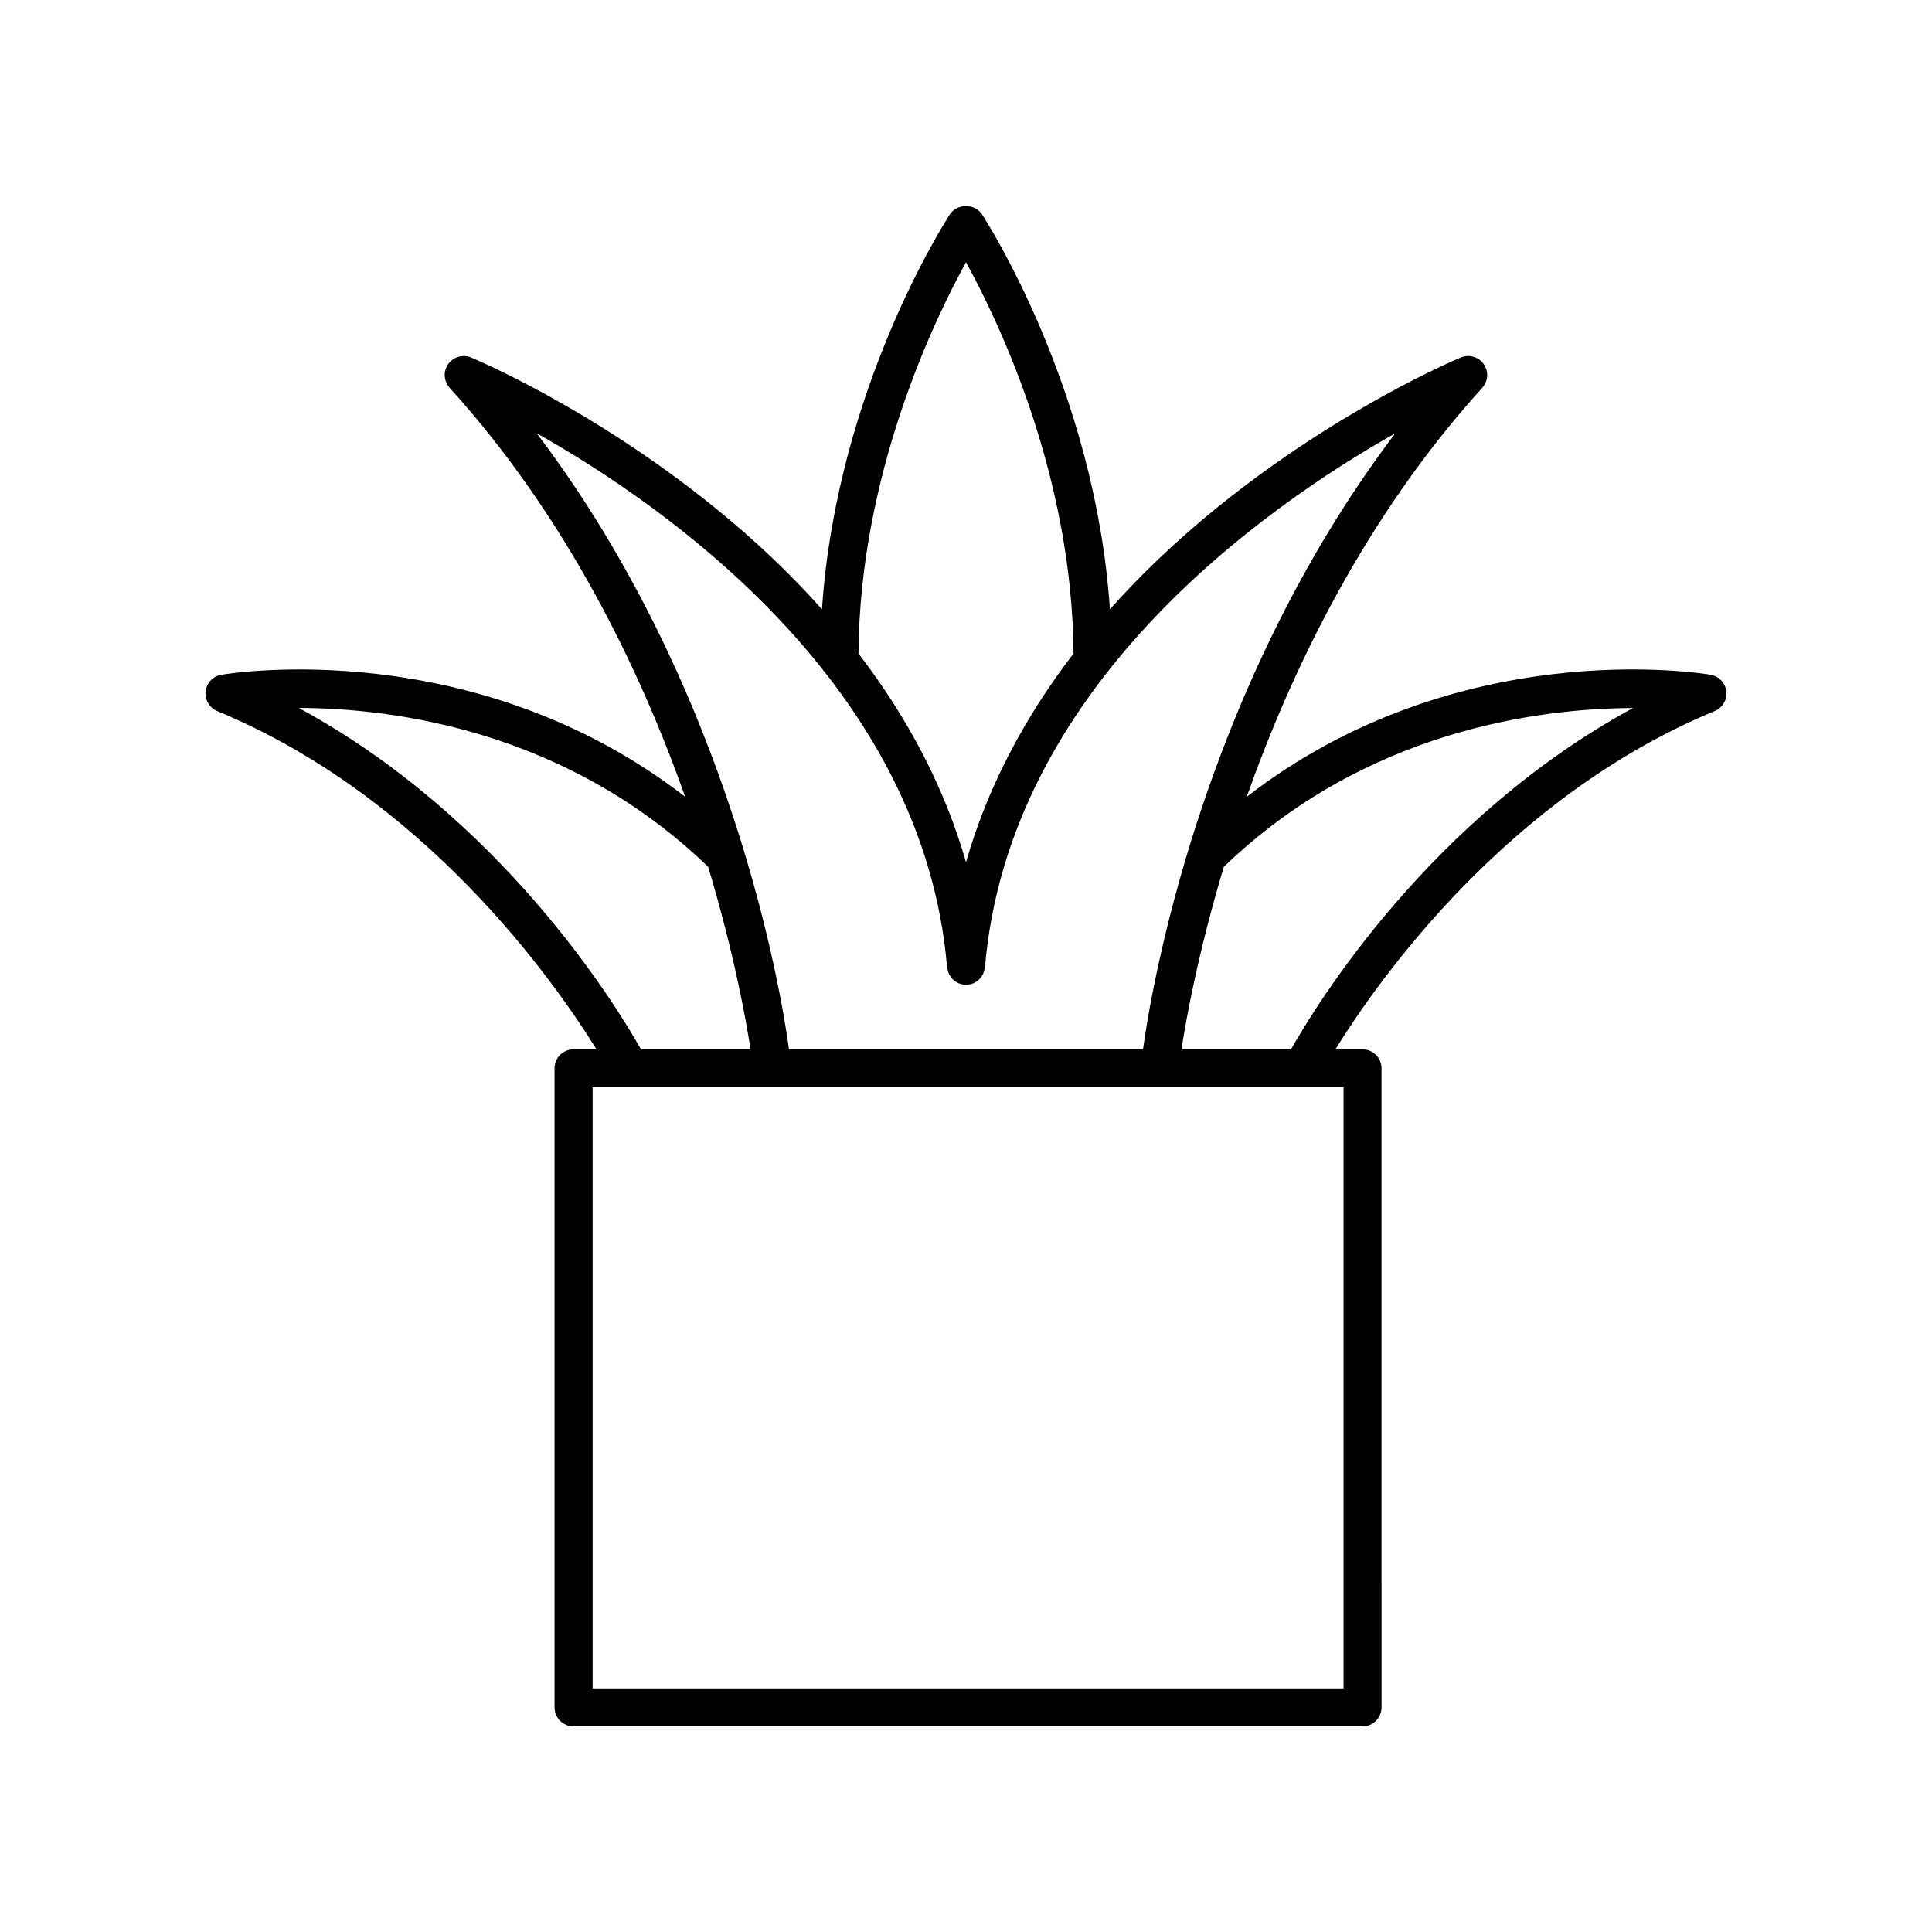 <?xml version="1.0" encoding="UTF-8"?>
<!-- The Best Svg Icon site in the world: iconSvg.co, Visit us! https://iconsvg.co -->
<svg fill="#000000" width="800px" height="800px" version="1.1" viewBox="144 144 512 512" xmlns="http://www.w3.org/2000/svg">
 <path d="m598.41 332.44c2.078-0.859 3.332-2.988 3.078-5.219-0.254-2.231-1.953-4.027-4.164-4.402-2.953-0.504-67.266-10.727-122.93 32.34 11.945-33.715 31.363-74.121 62.418-108.38 1.586-1.75 1.742-4.363 0.383-6.289-1.363-1.93-3.879-2.66-6.051-1.75-1.293 0.539-32.113 13.488-64.477 39.676-10.645 8.613-20.156 17.652-28.527 27.039-3.898-58.027-32.625-102.7-33.938-104.7-1.859-2.848-6.574-2.848-8.434 0-1.312 2.008-30.039 46.676-33.938 104.7-8.367-9.391-17.883-18.43-28.527-27.039-32.363-26.188-63.184-39.137-64.477-39.676-2.18-0.898-4.684-0.18-6.051 1.75-1.359 1.926-1.199 4.539 0.383 6.289 31.055 34.254 50.477 74.66 62.418 108.38-55.66-43.062-119.97-32.836-122.93-32.34-2.211 0.375-3.906 2.172-4.164 4.402-0.25 2.231 1.004 4.359 3.078 5.219 54.965 22.77 89.066 71.184 100.51 89.637h-6.074c-2.785 0-5.039 2.254-5.039 5.039l0.004 169.37c0 2.781 2.254 5.039 5.039 5.039h209.08c2.785 0 5.039-2.254 5.039-5.039l-0.004-169.37c0-2.781-2.254-5.039-5.039-5.039h-7.188c11.441-18.453 45.543-66.867 100.51-89.637zm-198.41-118.95c8.777 15.969 28.18 56.598 28.496 103.7-13.426 17.508-23.008 36.078-28.496 55.324-5.488-19.246-15.07-37.816-28.496-55.324 0.312-47.102 19.715-87.727 28.496-103.7zm-5.019 186.93c0.016 0.199 0.121 0.359 0.16 0.547 0.07 0.348 0.152 0.676 0.289 0.996 0.121 0.281 0.27 0.531 0.438 0.785 0.191 0.289 0.395 0.551 0.645 0.797 0.211 0.207 0.438 0.379 0.684 0.547 0.281 0.195 0.566 0.359 0.887 0.496 0.301 0.129 0.605 0.203 0.93 0.27 0.195 0.039 0.359 0.148 0.566 0.164 0.148 0.012 0.277-0.051 0.426-0.051 0.145 0 0.277 0.062 0.422 0.051 0.203-0.016 0.367-0.121 0.559-0.164 0.328-0.066 0.637-0.145 0.941-0.273 0.316-0.133 0.594-0.297 0.871-0.488 0.25-0.172 0.477-0.344 0.695-0.559 0.246-0.242 0.445-0.5 0.637-0.785 0.172-0.254 0.32-0.508 0.441-0.793 0.137-0.32 0.219-0.645 0.289-0.992 0.039-0.191 0.145-0.352 0.16-0.551 6.242-74.312 73.504-121.69 108.75-141.59-51.957 68.531-64.914 148.99-66.859 163.25h-93.816c-1.945-14.258-14.906-94.738-66.875-163.27 35.23 19.867 102.51 67.207 108.77 141.62zm-171.81-68.816c25.18 0.074 70.988 5.945 108.5 42.121 7.004 23.301 10.152 41.297 11.227 48.355h-29.031c-6.863-12.152-37.043-61.344-90.691-90.477zm276.88 259.84h-199v-159.29h199zm-13.914-169.37h-29.031c1.07-7.059 4.219-25.051 11.227-48.355 37.41-36.074 83.234-41.984 108.45-42.094-53.617 29.141-83.781 78.305-90.645 90.449z"/>
</svg>